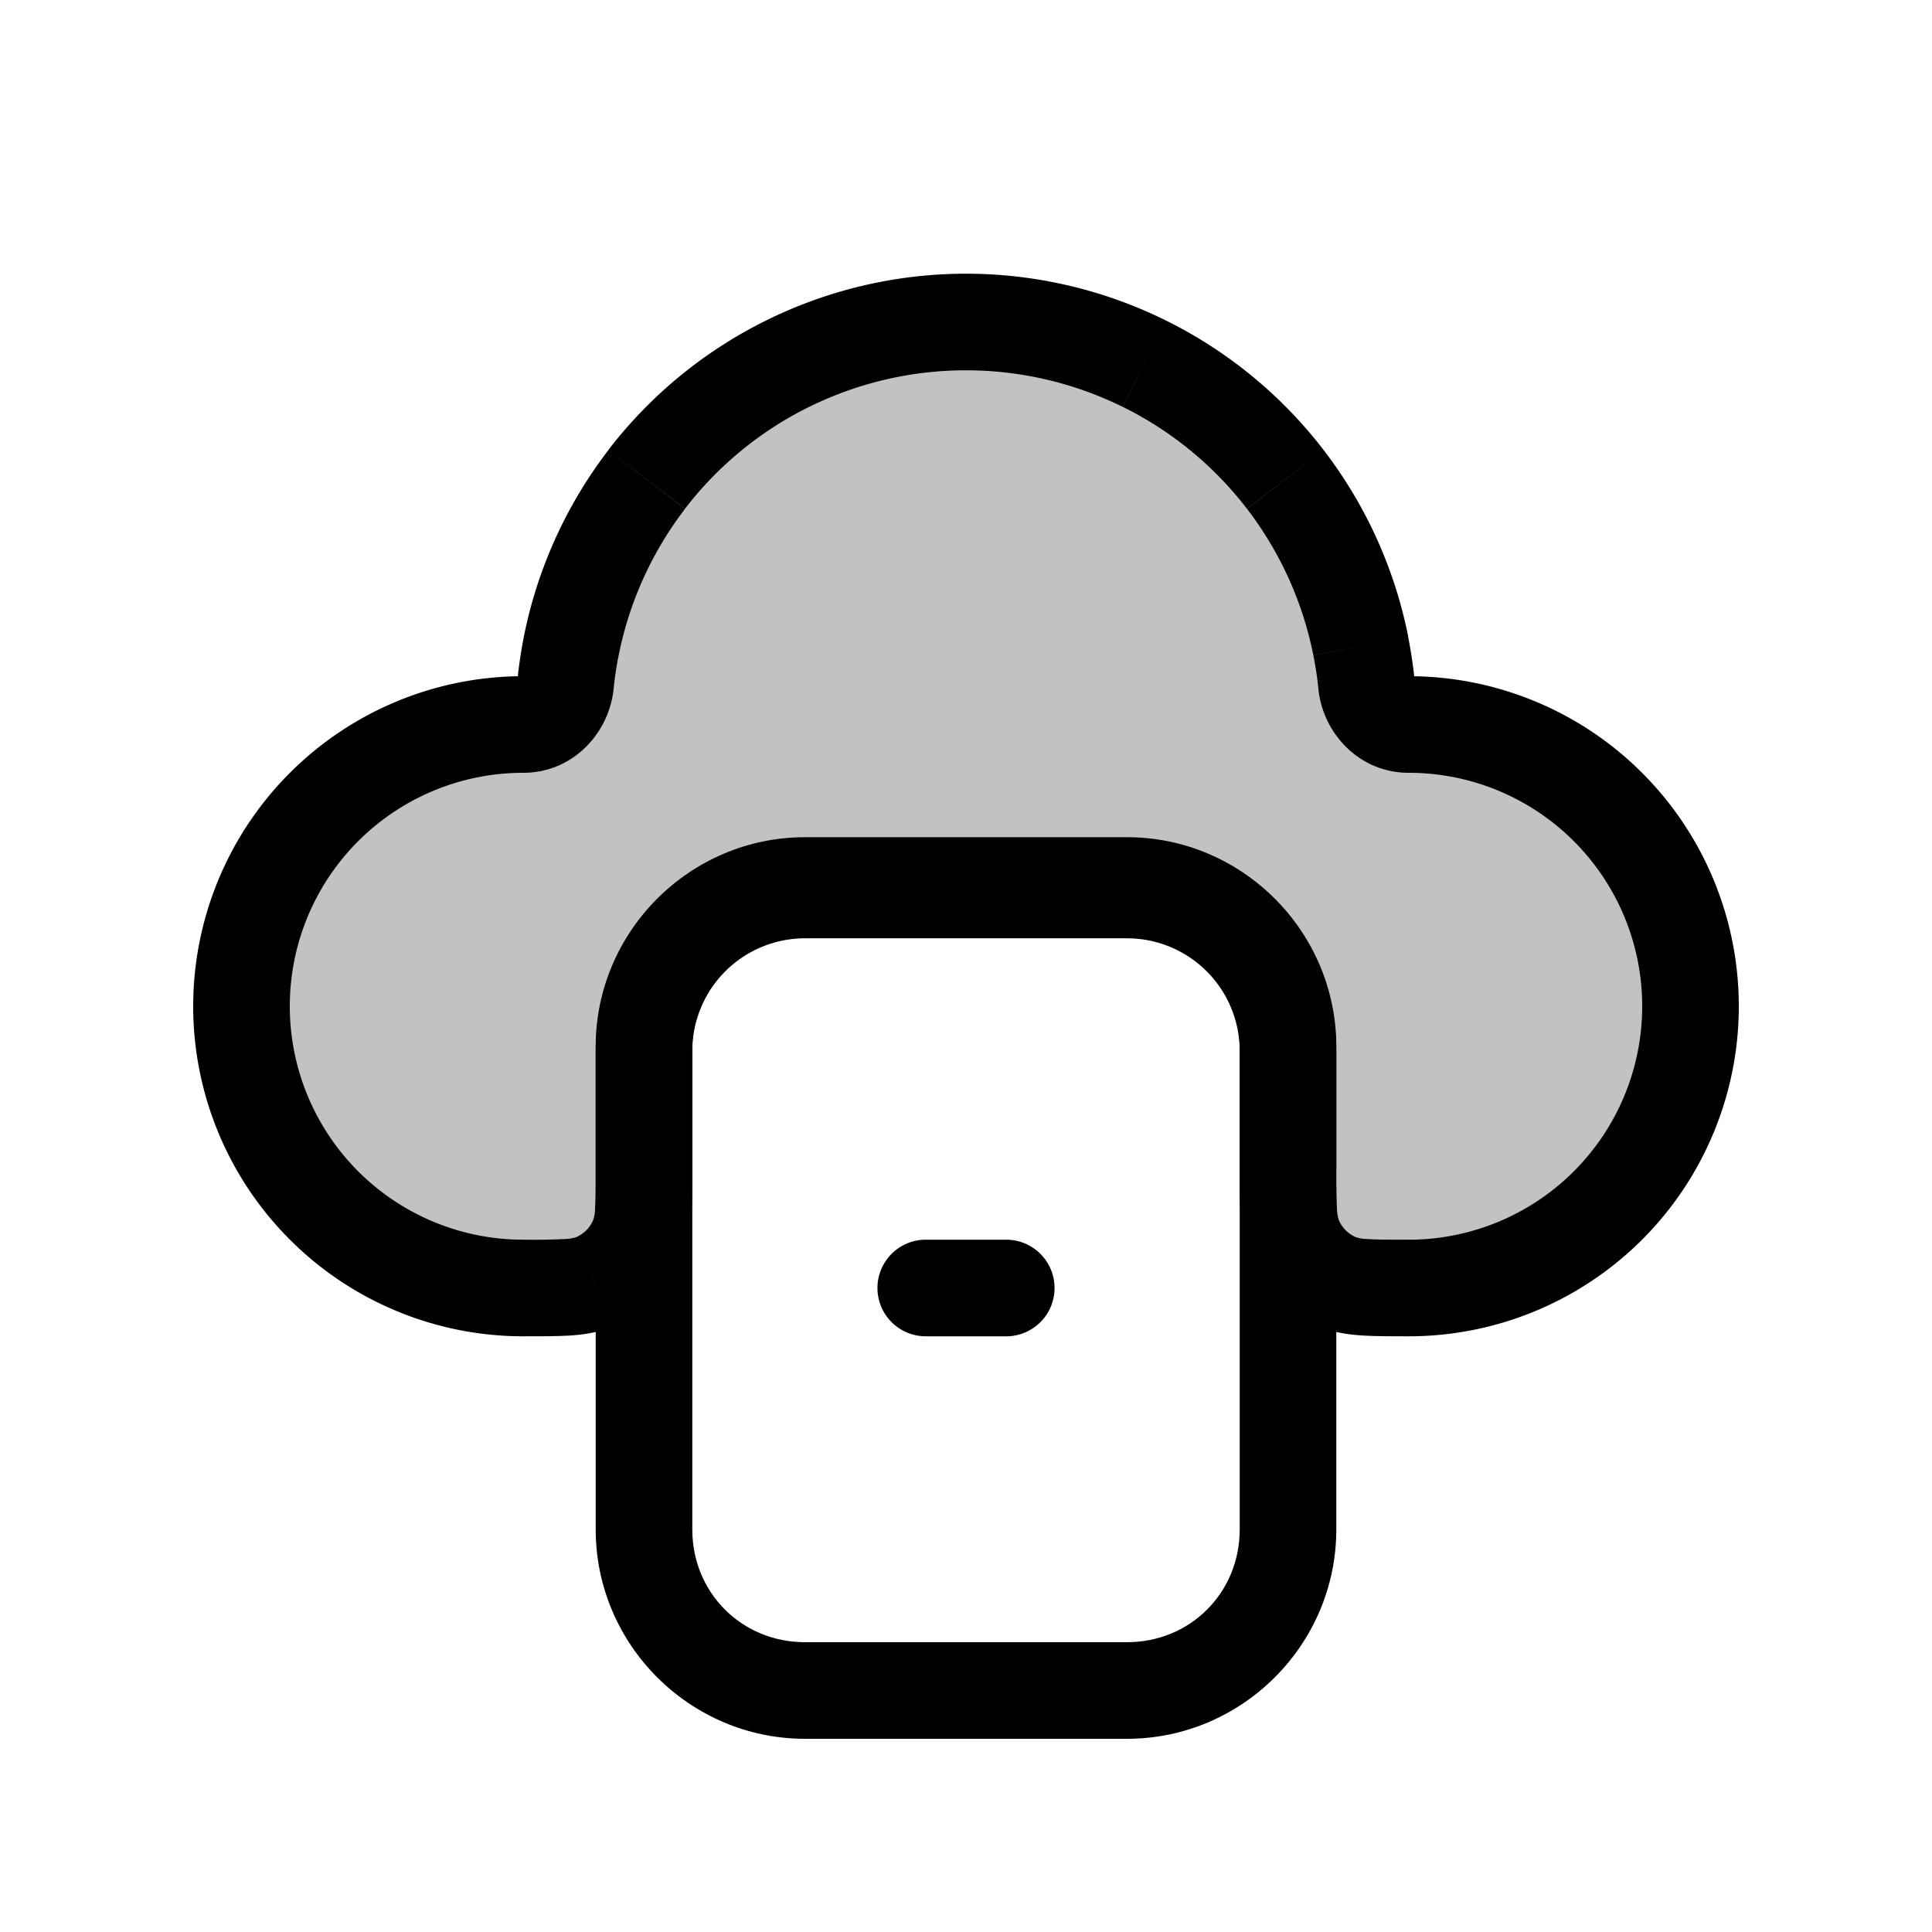 <svg xmlns="http://www.w3.org/2000/svg" viewBox="0 0 24 24">
    <path fill-opacity=".24" fill-rule="evenodd" d="M16.975 8.5c.028.276.249.5.525.5a3.5 3.5 0 1 1 0 7c-.466 0-.699 0-.883-.076a1 1 0 0 1-.54-.541C16 15.199 16 14.966 16 14.5v-1.444a2 2 0 0 0-2-2h-4a2 2 0 0 0-2 2V14.5c0 .466 0 .699-.076.883a1 1 0 0 1-.541.54C7.199 16 6.966 16 6.5 16a3.5 3.5 0 1 1 0-7 .54.54 0 0 0 .525-.5 5 5 0 0 1 9.95 0" clip-rule="evenodd"/>
    <path d="m7.096 8.025.589.117zm2.693-3.51.265.539zm4.422 0-.265.539zm1.756 1.441-.476.365zm.937 2.069.588-.118zM7.025 8.5l-.597-.06zm.899 6.882.554.23zm-.541.54.23.555zm9.234 0 .23-.553zm-.54-.54.553-.23zm.898-6.882.597-.06zm.525 1.1a2.9 2.9 0 0 1 2.9 2.9h1.2a4.1 4.1 0 0 0-4.1-4.1zm2.9 2.9a2.9 2.9 0 0 1-2.9 2.9v1.2a4.1 4.1 0 0 0 4.1-4.1zm-3.8 2v-1.444h-1.2V14.5zm0-1.444a2.6 2.6 0 0 0-2.6-2.6v1.2a1.4 1.4 0 0 1 1.4 1.4zm-2.6-2.6h-4v1.2h4zm-4 0a2.6 2.6 0 0 0-2.6 2.6h1.2a1.4 1.4 0 0 1 1.4-1.4zm-2.6 2.6V14.5h1.2v-1.444zM6.5 15.4a2.9 2.9 0 0 1-2.9-2.9H2.4a4.1 4.1 0 0 0 4.1 4.1zm-2.9-2.9a2.9 2.9 0 0 1 2.9-2.9V8.4a4.1 4.1 0 0 0-4.1 4.1zm2.908-4.593a6 6 0 0 0-.08.534l1.194.12q.021-.21.063-.42zm1.05-2.316a5.6 5.6 0 0 0-1.05 2.316l1.177.235a4.4 4.4 0 0 1 .824-1.82zm1.965-1.613A5.6 5.6 0 0 0 7.557 5.59l.952.73a4.4 4.4 0 0 1 1.545-1.267zM12 3.4a5.6 5.6 0 0 0-2.477.578l.53 1.076A4.4 4.4 0 0 1 12 4.6zm2.477.578A5.6 5.6 0 0 0 12 3.4v1.2a4.4 4.4 0 0 1 1.946.454zm1.966 1.613a5.6 5.6 0 0 0-1.966-1.613l-.53 1.076A4.4 4.4 0 0 1 15.49 6.32zm1.05 2.316a5.6 5.6 0 0 0-1.05-2.316l-.952.73a4.4 4.4 0 0 1 .824 1.82zm.079.534a6 6 0 0 0-.08-.534l-1.177.235q.042.208.063.419zM6.5 9.6c.62 0 1.067-.496 1.122-1.04l-1.194-.12q-.001-.006.01-.017l.023-.015A.1.1 0 0 1 6.5 8.4zm.9 4.9c0 .241 0 .392-.008.506a.5.5 0 0 1-.022.147l1.108.46c.074-.178.1-.355.111-.525.011-.165.011-.363.011-.588zm-.9 2.1c.225 0 .423 0 .588-.01.17-.012.347-.038.524-.112l-.459-1.108a.5.5 0 0 1-.147.022 8 8 0 0 1-.506.008zm.87-1.447a.4.4 0 0 1-.217.217l.46 1.108a1.6 1.6 0 0 0 .865-.866zm10.13.247c-.241 0-.392 0-.506-.008a.5.5 0 0 1-.147-.022l-.46 1.108c.178.074.355.1.525.111.165.011.363.011.588.011zm-2.1-.9c0 .225 0 .423.01.588.012.17.038.347.112.524l1.108-.459a.5.5 0 0 1-.022-.147 8 8 0 0 1-.008-.506zm1.447.87a.4.4 0 0 1-.217-.217l-1.108.46a1.6 1.6 0 0 0 .866.865zM17.5 8.4q.02 0 .039.008.016.008.023.015.011.011.01.018l-1.194.12c.055.543.501 1.039 1.122 1.039z"/>
    <path d="M10 10.4c-1.43 0-2.6 1.17-2.6 2.6v6c0 1.43 1.17 2.6 2.6 2.6h4c1.43 0 2.6-1.17 2.6-2.6v-6c0-1.43-1.17-2.6-2.6-2.6zm0 1.2h4c.786 0 1.4.614 1.4 1.4v6c0 .786-.614 1.4-1.4 1.4h-4c-.786 0-1.4-.614-1.4-1.4v-6c0-.786.614-1.4 1.4-1.4"/>
    <path d="M11.5 15.4a.6.6 0 0 0-.6.6.6.6 0 0 0 .6.6h1a.6.6 0 0 0 .6-.6.6.6 0 0 0-.6-.6z"/>
</svg>
